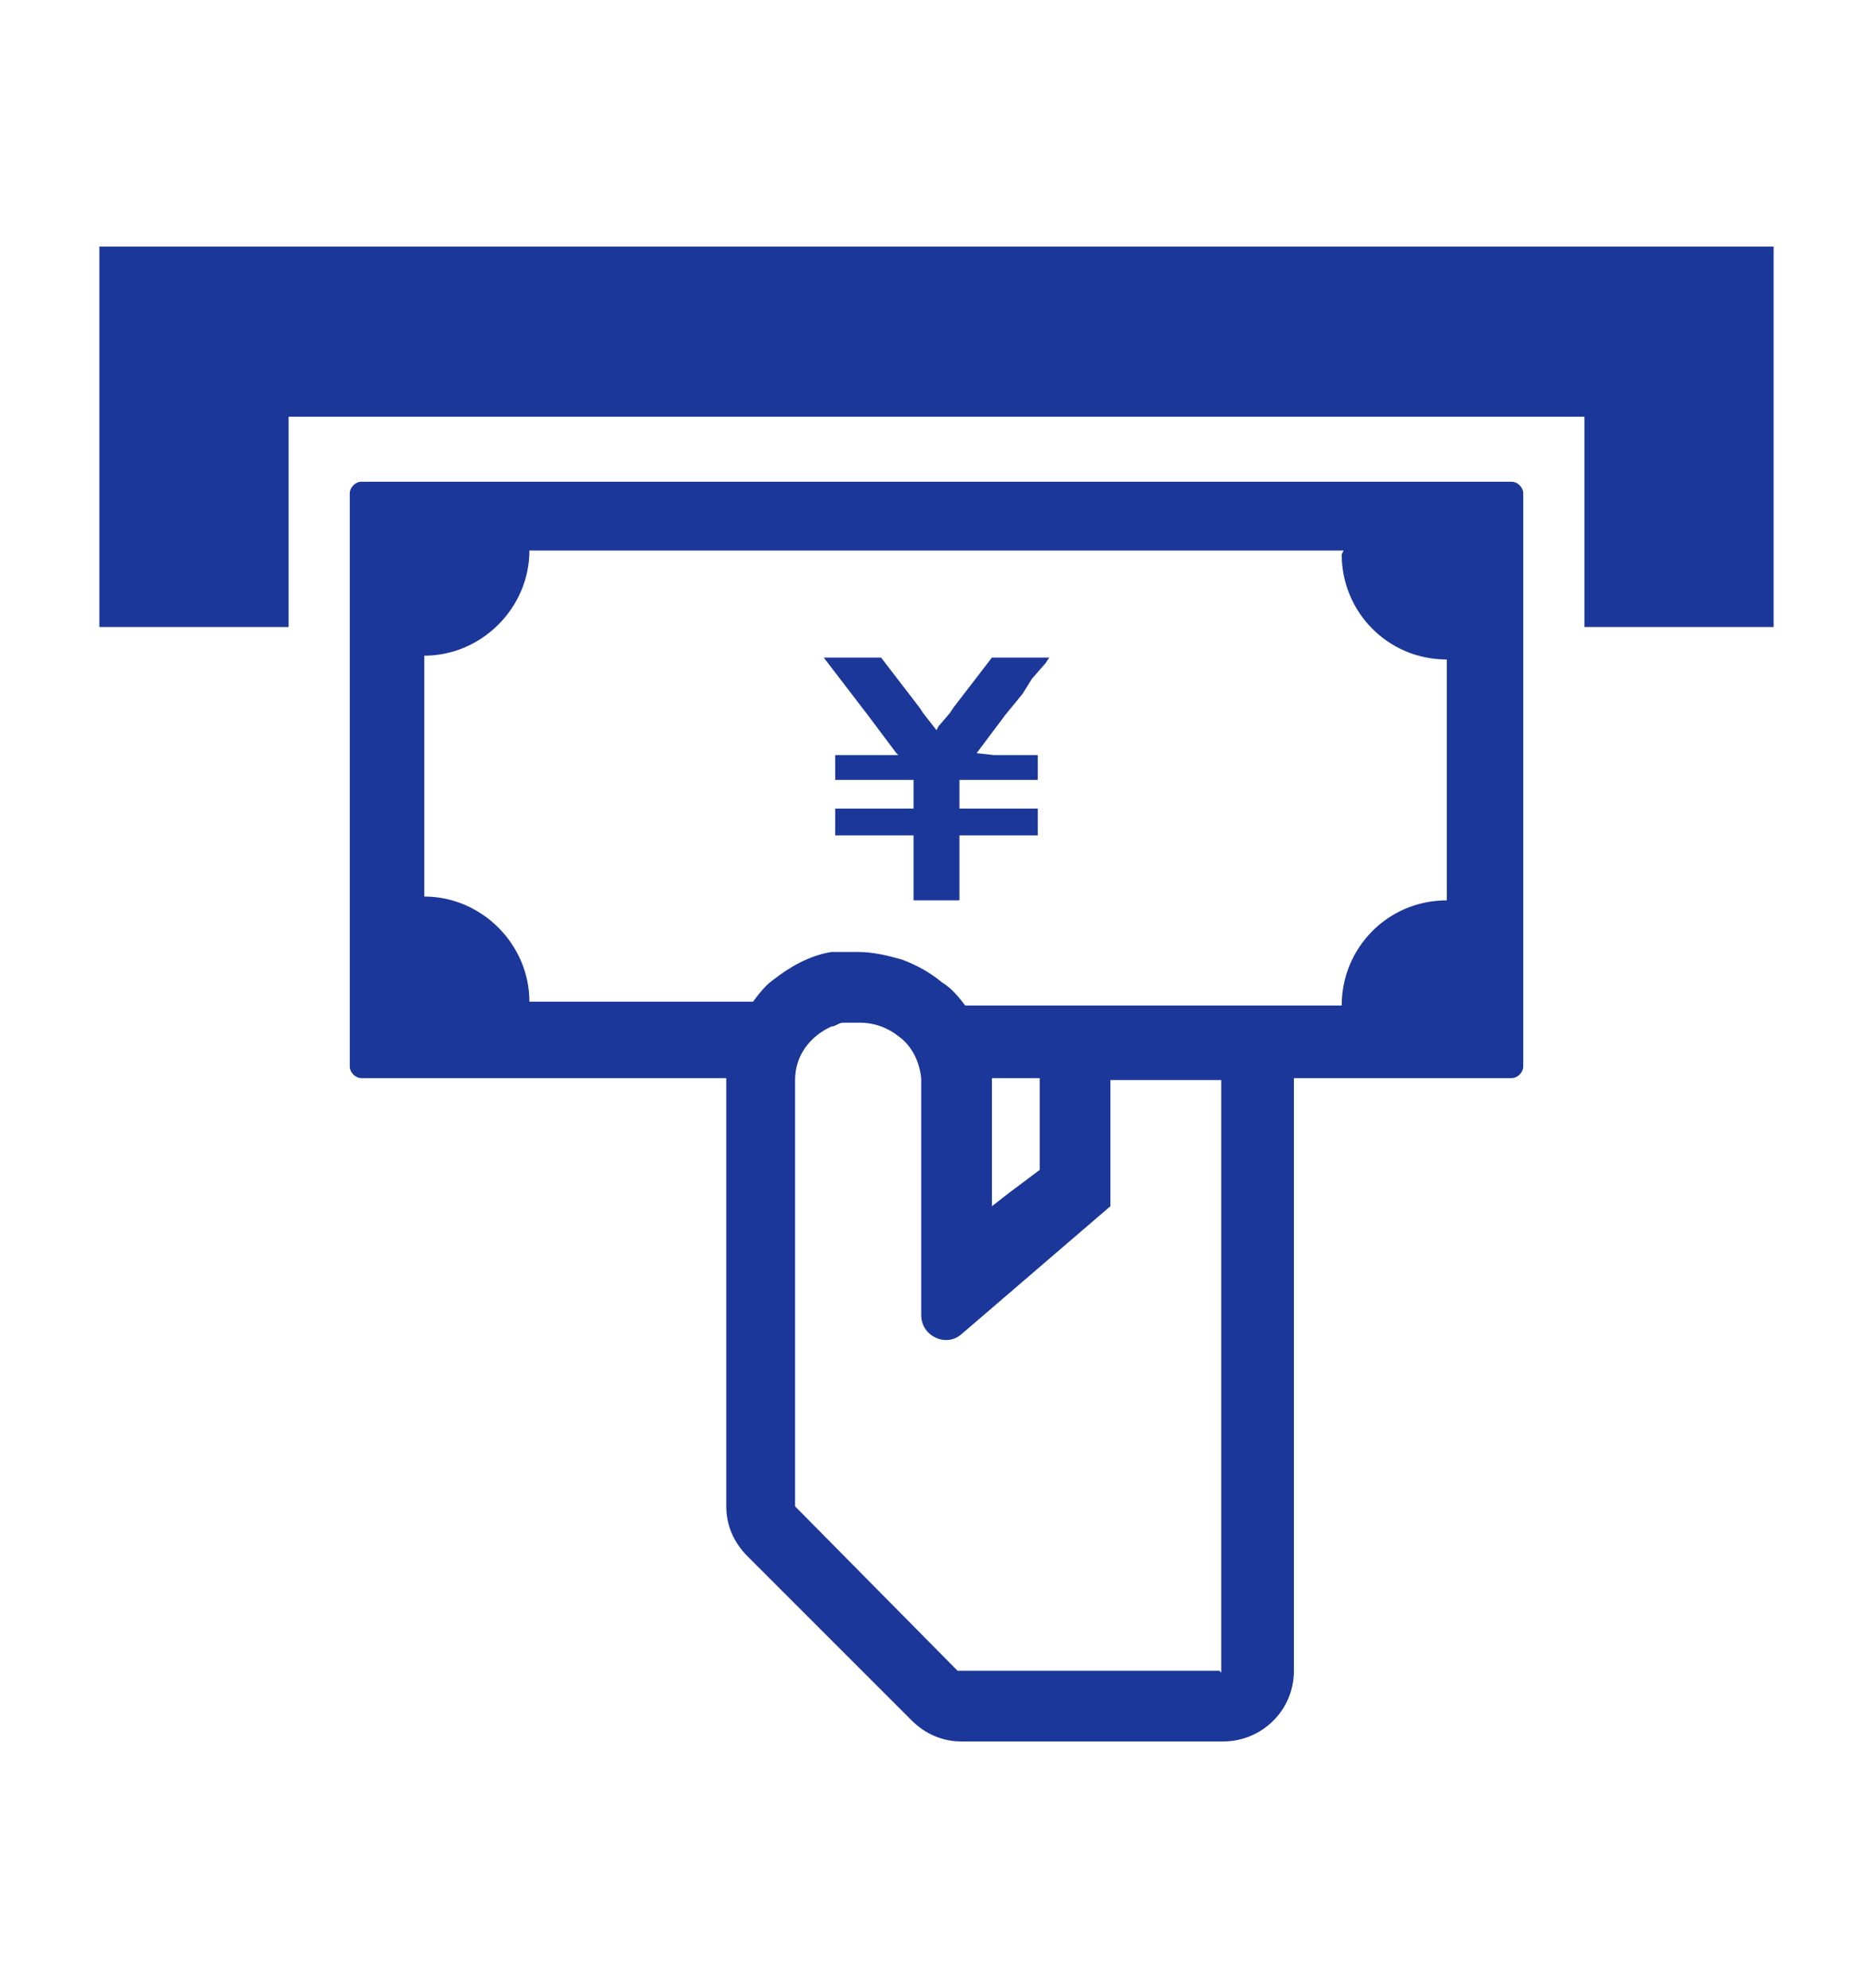 <?xml version="1.0" encoding="UTF-8"?>
<svg id="_レイヤー_2" data-name=" レイヤー 2" xmlns="http://www.w3.org/2000/svg" version="1.1" viewBox="0 0 98 104">
  <defs>
    <style>
      .cls-1 {
        fill: #1b3799;
        stroke-width: 0px;
      }
    </style>
  </defs>
  <g id="layout">
    <g>
      <polygon class="cls-1" points="5.2 12.9 5.2 32.8 5.2 32.8 5.2 32.8 5.2 32.8 15 32.8 15 32.8 15 32.8 15.1 32.8 15.1 21.8 82.7 21.8 82.9 21.8 82.9 32.8 82.9 32.8 82.9 32.8 82.9 32.8 92.8 32.8 92.8 12.9 5.2 12.9"/>
      <path class="cls-1" d="M78.9,25.2H18.9c-.3,0-.6.3-.6.6v30c0,.3.3.6.6.6h19.1v.2s0,0,0,.1v22.1c0,1,.4,1.9,1.1,2.6l8.6,8.6c.7.7,1.6,1.1,2.6,1.1h13.7c2,0,3.7-1.6,3.7-3.7v-31h11.4c.3,0,.6-.3.6-.6v-30c0-.3-.3-.6-.6-.6h0ZM70.2,29c0,3,2.4,5.5,5.5,5.5v12.6h0c-3.1,0-5.5,2.5-5.5,5.5h-19.7c-.3-.4-.7-.9-1.2-1.2-.6-.5-1.3-.9-2.1-1.2-.7-.2-1.5-.4-2.3-.4s-.6,0-.8,0c-.2,0-.4,0-.6,0-1.2.2-2.2.8-3.1,1.5-.4.3-.7.7-1,1.1h-11.7c0-3-2.5-5.5-5.5-5.5v-12.6c3,0,5.5-2.5,5.5-5.5,0,0,42.5,0,42.6,0ZM63.8,87.4h0c0,0-13.7,0-13.7,0l-8.5-8.6v-22.3c0-1.3.8-2.3,1.9-2.8.2,0,.4-.2.6-.2.1,0,.2,0,.4,0,0,0,0,0,.1,0,.1,0,.2,0,.4,0,.8,0,1.5.3,2,.7.7.5,1.1,1.3,1.2,2.2,0,.1,0,.3,0,.4v12c0,1.1,1.3,1.7,2.1,1l7.8-6.7v-6.6h5.8v31h0ZM54.4,61.2l-1.6,1.2-.9.7v-6.5c0,0,0-.2,0-.2h2.5v4.8h0Z"/>
      <polygon class="cls-1" points="45.4 37.4 46.9 39.4 46.9 39.4 47 39.5 43.7 39.5 43.7 40.8 43.7 40.8 43.7 40.8 43.7 40.8 47.8 40.8 47.8 42.3 43.7 42.3 43.7 43.6 43.7 43.6 43.7 43.6 43.7 43.7 47.8 43.7 47.8 45.8 47.8 47.1 47.8 47.1 47.8 47.1 47.8 47.1 50.2 47.1 50.2 45.8 50.2 43.7 53 43.7 54.2 43.7 54.3 43.7 54.3 43.7 54.3 43.7 54.3 42.3 53 42.3 50.2 42.3 50.2 40.8 53 40.8 54.2 40.8 54.3 40.8 54.3 40.8 54.3 40.8 54.3 39.5 53 39.5 52.3 39.5 52 39.5 51.1 39.4 52.6 37.4 53.5 36.3 54 35.5 54.7 34.7 54.9 34.4 54.9 34.4 54.9 34.4 54.9 34.4 54.8 34.4 51.9 34.4 49.9 37 49.7 37.3 49.1 38 49 38.2 49 38.2 48.3 37.3 48.1 37 46.1 34.4 44.2 34.4 43.1 34.4 43.1 34.4 43.1 34.4 45.4 37.4"/>
    </g>
  </g>
</svg>